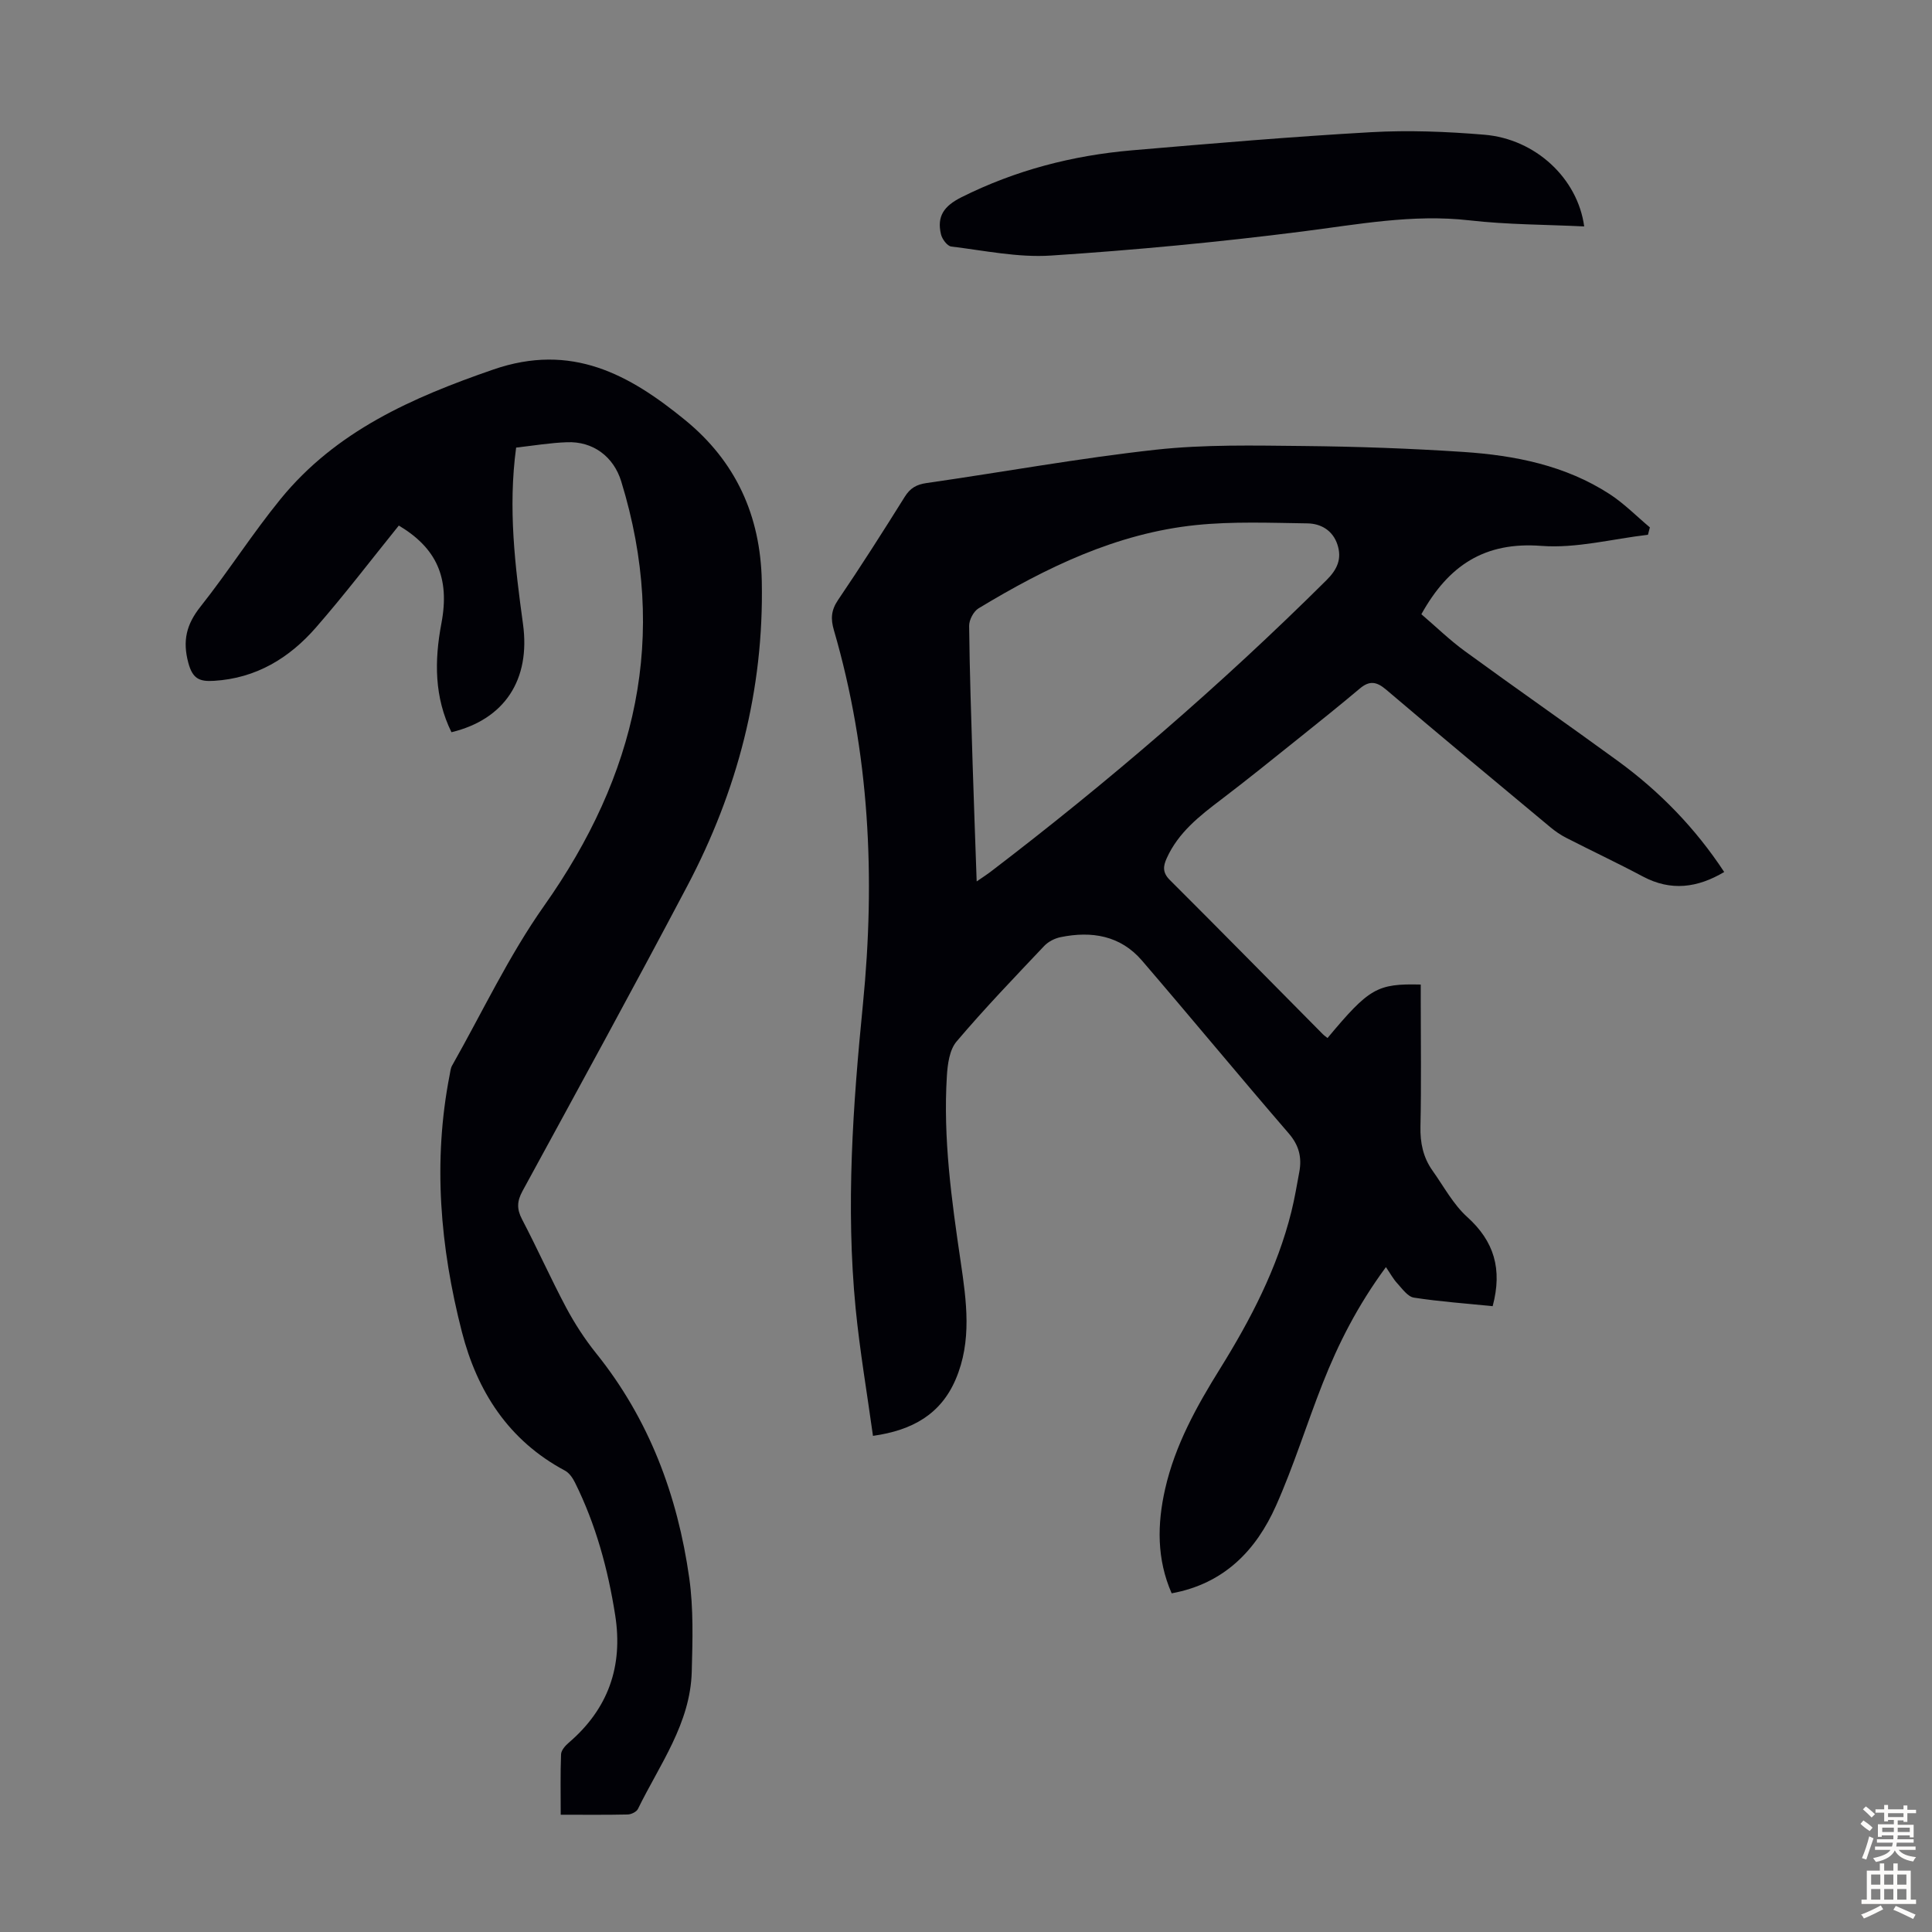 <svg enable-background="new 0 0 400 400" viewBox="0 0 400 400" xmlns="http://www.w3.org/2000/svg"><rect x="0" y="0" width="400" height="400" fill="#808080" stroke="none"/><g fill="#010106"><path d="m309.04 270.43c-5.49-.56-10.94-.94-16.31-1.77-1.28-.2-2.41-1.84-3.45-2.97-.82-.88-1.4-1.98-2.34-3.35-5.9 8.02-9.86 15.87-13.09 24.06-3.32 8.41-5.99 17.1-9.67 25.35-4.13 9.26-10.76 16.15-21.6 18.13-3.1-7.07-3.01-14.31-1.35-21.62 2.06-9.07 6.51-17.08 11.37-24.89 6.34-10.2 11.85-20.78 14.77-32.52.67-2.71 1.13-5.47 1.64-8.22.55-2.99-.05-5.49-2.18-7.96-10.23-11.85-20.2-23.93-30.4-35.8-4.46-5.19-10.43-6.16-16.86-4.84-1.21.25-2.54.93-3.38 1.82-6.15 6.5-12.37 12.97-18.15 19.79-1.46 1.72-1.85 4.69-2 7.12-.8 12.92.97 25.67 2.85 38.41 1.21 8.21 2.39 16.48-1.05 24.46-3.07 7.13-8.88 10.5-17.1 11.65-1.24-8.95-2.73-17.63-3.59-26.38-2.05-21.04-.57-42.02 1.51-62.99 2.59-26.17 1.39-52.07-6.02-77.47-.67-2.3-.57-4.09.85-6.19 4.77-7.03 9.34-14.21 13.84-21.41 1.12-1.79 2.42-2.53 4.5-2.83 15.83-2.27 31.58-5.15 47.46-6.9 10.08-1.11 20.34-.87 30.51-.77 11.07.11 22.14.5 33.18 1.23 10.67.71 21.11 2.78 30.28 8.73 3 1.95 5.57 4.58 8.33 6.89-.13.51-.27 1.02-.4 1.53-7.36.85-14.81 2.85-22.07 2.3-11.74-.9-19.23 4.04-24.84 14.15 2.96 2.53 5.83 5.33 9.04 7.67 10.48 7.65 21.13 15.05 31.61 22.69 8.66 6.31 16.05 13.89 22.05 23.01-5.54 3.28-11.02 4.03-16.86.92-5.22-2.78-10.59-5.3-15.86-8-1.18-.6-2.3-1.38-3.32-2.23-11.35-9.45-22.72-18.89-33.97-28.46-1.98-1.68-3.45-1.89-5.43-.22-4.16 3.5-8.41 6.91-12.66 10.31-5.32 4.26-10.62 8.55-16.04 12.67-4.49 3.4-8.88 6.83-11.28 12.15-.75 1.65-.9 2.97.62 4.49 10.62 10.59 21.13 21.29 31.69 31.94.3.3.65.53.98.8 8.63-10.33 10.25-11.29 19.3-11.07v3.51c0 8.62.13 17.24-.06 25.86-.08 3.4.56 6.43 2.5 9.16 2.33 3.27 4.28 6.98 7.2 9.61 5.54 5.01 7.3 10.75 5.25 18.45zm-106.83-87.94c1.3-.9 2.05-1.37 2.75-1.9 24.49-18.69 47.8-38.74 69.66-60.46 2.26-2.24 3.25-4.45 2.27-7.41-.97-2.92-3.42-4.32-6.2-4.36-7.69-.11-15.45-.43-23.07.35-16.47 1.7-31.05 8.8-45.02 17.24-1.04.63-1.97 2.41-1.95 3.64.1 9.51.43 19.01.72 28.52.25 7.9.54 15.8.84 24.38z"/><path d="m106.86 92.67c-1.7 12.58-.22 24.55 1.42 36.52 1.59 11.57-3.83 19.76-14.81 22.41-3.56-7.25-3.55-14.79-2.08-22.55 1.8-9.5-1.07-15.61-8.82-20.24-5.73 7.1-11.21 14.29-17.14 21.09-5.52 6.34-12.39 10.53-21.12 11.06-2.96.18-4.42-.37-5.32-3.73-1.23-4.59-.39-7.96 2.51-11.62 5.76-7.27 10.76-15.15 16.62-22.33 11.47-14.04 27.19-20.96 44-26.77 16.23-5.61 28.18 1.02 39.74 10.47 10.46 8.55 15.59 19.74 15.86 33.38.45 22.46-5.05 43.42-15.45 63.12-11.16 21.15-22.66 42.13-34.1 63.13-1.14 2.1-1.2 3.7-.09 5.83 3.16 6.03 5.94 12.27 9.14 18.29 1.77 3.31 3.85 6.52 6.2 9.45 10.97 13.64 16.86 29.42 19.28 46.51.9 6.37.69 12.93.52 19.4-.28 10.75-6.66 19.25-11.14 28.43-.29.6-1.38 1.13-2.11 1.15-4.47.1-8.93.05-13.88.05 0-4.31-.09-8.42.07-12.51.03-.82.86-1.77 1.57-2.38 8.19-7.01 11.3-15.82 9.64-26.41-1.5-9.55-4.01-18.79-8.33-27.48-.47-.95-1.19-2-2.08-2.47-11.67-6.23-18.17-16.39-21.34-28.75-4.49-17.51-6.03-35.24-2.52-53.17.13-.65.18-1.37.5-1.93 6.27-11.07 11.73-22.71 19.03-33.05 19.08-27 25.85-55.83 15.99-87.9-1.57-5.12-5.83-8.34-11.26-8.11-3.45.12-6.88.7-10.5 1.11z"/><path d="m327.99 46.88c-7.95-.39-15.91-.36-23.77-1.26-11.74-1.34-23.09.85-34.61 2.31-17.27 2.2-34.64 3.84-52.02 4.98-6.82.45-13.78-1.04-20.65-1.87-.82-.1-1.89-1.54-2.12-2.53-.89-3.74.63-5.87 4.25-7.68 11.18-5.59 22.98-8.65 35.32-9.71 16.48-1.41 32.96-2.82 49.46-3.75 7.78-.44 15.66-.13 23.44.52 10.69.88 19.37 9.11 20.7 18.99z"/></g><path d="m385.2 377.6.6-.7c.6.4 1.3.9 1.9 1.5l-.6.7c-.8-.5-1.4-1-1.9-1.5zm.3 7.1c.6-1.4 1.1-2.9 1.5-4.5.3.1.6.3.9.4-.5 1.4-1 2.9-1.5 4.4zm.2-10.1.6-.6c.7.5 1.3 1.1 1.9 1.6l-.7.7c-.6-.6-1.2-1.2-1.8-1.7zm8.4-.8h.8v.9h1.8v.7h-1.8v1.8h-.8v-.3h-1.2v.9h3.3v2.6h-.8v-.4h-2.5c0 .3 0 .6-.1.8h3.4v.7h-3.5c0 .3-.1.6-.1.8h4v.7h-3.5c.7.9 1.9 1.3 3.6 1.5-.2.2-.4.5-.6.9-1.9-.3-3.2-1.1-3.8-2.3-.5 1.1-1.8 2-3.9 2.4-.2-.3-.4-.5-.6-.8 1.9-.4 3.1-.9 3.6-1.7h-3.2v-.7h3.5c.1-.2.1-.5.2-.8h-3.3v-.7h3.4c0-.2 0-.5 0-.8h-2.4v.3h-.8v-2.6h3.3v-.9h-1.2v.3h-.8v-1.8h-1.8v-.7h1.8v-.9h.8v.9h3.2zm-4.4 5.5h2.4c0-.3 0-.6 0-.9h-2.4zm1.2-3.1h3.2v-.8h-3.2zm4.4 2.2h-2.4v.9h2.5v-.9z" fill="#fcfbfa"/><path d="m389.2 385.8h.9v1.5h1.9v-1.5h.9v1.5h2.7v6h1.1v.9h-11.3v-.9h1.1v-6h2.7zm.2 8.7.5.8c-1.2.6-2.5 1.3-4 1.9-.2-.3-.3-.6-.6-.8 1.6-.6 3-1.3 4.1-1.9zm-2-4.3h1.9v-2.1h-1.9zm0 3.1h1.9v-2.2h-1.9zm2.7-3.1h1.9v-2.1h-1.9zm0 3.1h1.9v-2.2h-1.9zm2.4 1.3c1.4.6 2.7 1.2 4.1 1.8l-.5.9c-1.5-.7-2.8-1.4-4.1-1.9zm2.2-6.5h-1.9v2.1h1.9zm-1.9 5.2h1.9v-2.2h-1.9z" fill="#fcfbfa"/></svg>